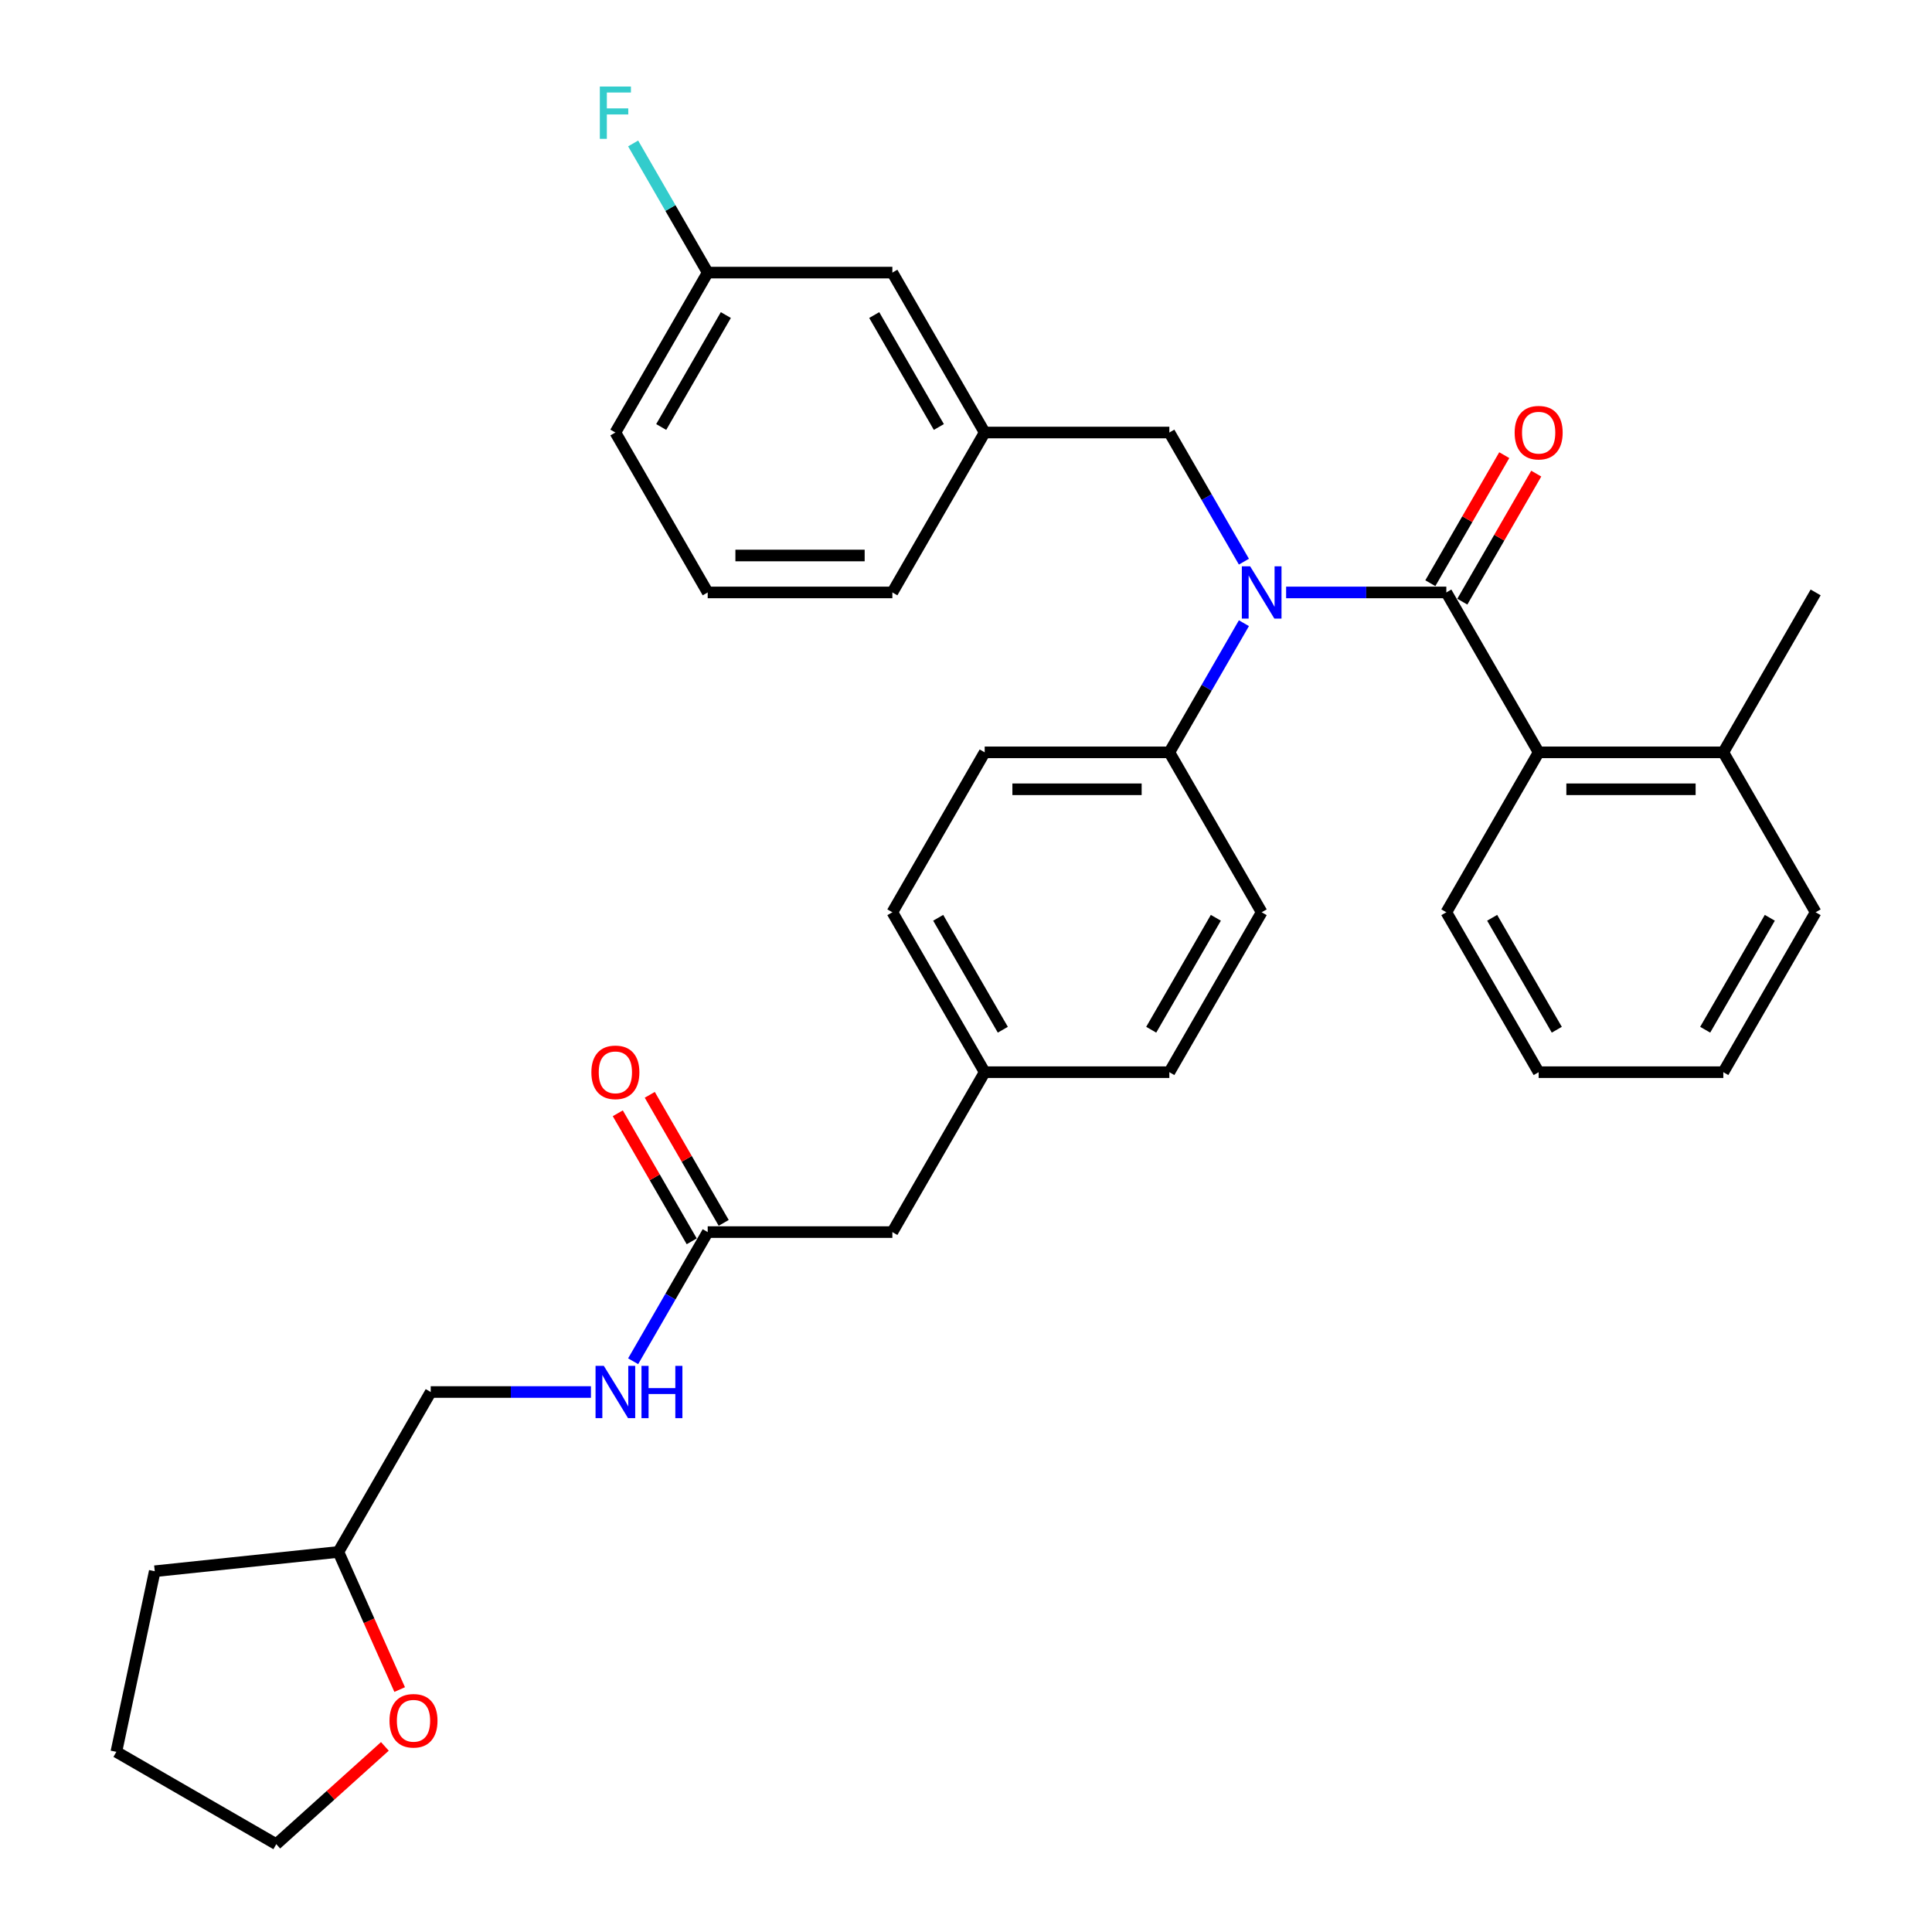 <?xml version='1.0' encoding='iso-8859-1'?>
<svg version='1.1' baseProfile='full'
              xmlns='http://www.w3.org/2000/svg'
                      xmlns:rdkit='http://www.rdkit.org/xml'
                      xmlns:xlink='http://www.w3.org/1999/xlink'
                  xml:space='preserve'
width='1000px' height='1000px' viewBox='0 0 1000 1000'>
<!-- END OF HEADER -->
<rect style='opacity:1.0;fill:#FFFFFF;stroke:none' width='1000' height='1000' x='0' y='0'> </rect>
<path class='bond-0' d='M 206.87,874.516 L 191.012,838.896' style='fill:none;fill-rule:evenodd;stroke:#FF0000;stroke-width:6px;stroke-linecap:butt;stroke-linejoin:miter;stroke-opacity:1' />
<path class='bond-0' d='M 191.012,838.896 L 175.153,803.277' style='fill:none;fill-rule:evenodd;stroke:#000000;stroke-width:6px;stroke-linecap:butt;stroke-linejoin:miter;stroke-opacity:1' />
<path class='bond-1' d='M 199.213,903.931 L 171.107,929.238' style='fill:none;fill-rule:evenodd;stroke:#FF0000;stroke-width:6px;stroke-linecap:butt;stroke-linejoin:miter;stroke-opacity:1' />
<path class='bond-1' d='M 171.107,929.238 L 143,954.545' style='fill:none;fill-rule:evenodd;stroke:#000000;stroke-width:6px;stroke-linecap:butt;stroke-linejoin:miter;stroke-opacity:1' />
<path class='bond-2' d='M 366.308,637.732 L 347.01,671.157' style='fill:none;fill-rule:evenodd;stroke:#000000;stroke-width:6px;stroke-linecap:butt;stroke-linejoin:miter;stroke-opacity:1' />
<path class='bond-2' d='M 347.01,671.157 L 327.712,704.582' style='fill:none;fill-rule:evenodd;stroke:#0000FF;stroke-width:6px;stroke-linecap:butt;stroke-linejoin:miter;stroke-opacity:1' />
<path class='bond-3' d='M 374.585,632.953 L 355.453,599.815' style='fill:none;fill-rule:evenodd;stroke:#000000;stroke-width:6px;stroke-linecap:butt;stroke-linejoin:miter;stroke-opacity:1' />
<path class='bond-3' d='M 355.453,599.815 L 336.321,566.678' style='fill:none;fill-rule:evenodd;stroke:#FF0000;stroke-width:6px;stroke-linecap:butt;stroke-linejoin:miter;stroke-opacity:1' />
<path class='bond-3' d='M 358.031,642.511 L 338.898,609.373' style='fill:none;fill-rule:evenodd;stroke:#000000;stroke-width:6px;stroke-linecap:butt;stroke-linejoin:miter;stroke-opacity:1' />
<path class='bond-3' d='M 338.898,609.373 L 319.766,576.235' style='fill:none;fill-rule:evenodd;stroke:#FF0000;stroke-width:6px;stroke-linecap:butt;stroke-linejoin:miter;stroke-opacity:1' />
<path class='bond-4' d='M 366.308,637.732 L 461.885,637.732' style='fill:none;fill-rule:evenodd;stroke:#000000;stroke-width:6px;stroke-linecap:butt;stroke-linejoin:miter;stroke-opacity:1' />
<path class='bond-5' d='M 305.865,720.505 L 264.403,720.505' style='fill:none;fill-rule:evenodd;stroke:#0000FF;stroke-width:6px;stroke-linecap:butt;stroke-linejoin:miter;stroke-opacity:1' />
<path class='bond-5' d='M 264.403,720.505 L 222.942,720.505' style='fill:none;fill-rule:evenodd;stroke:#000000;stroke-width:6px;stroke-linecap:butt;stroke-linejoin:miter;stroke-opacity:1' />
<path class='bond-6' d='M 175.153,803.277 L 222.942,720.505' style='fill:none;fill-rule:evenodd;stroke:#000000;stroke-width:6px;stroke-linecap:butt;stroke-linejoin:miter;stroke-opacity:1' />
<path class='bond-7' d='M 175.153,803.277 L 80.099,813.268' style='fill:none;fill-rule:evenodd;stroke:#000000;stroke-width:6px;stroke-linecap:butt;stroke-linejoin:miter;stroke-opacity:1' />
<path class='bond-8' d='M 939.773,472.187 L 891.984,554.96' style='fill:none;fill-rule:evenodd;stroke:#000000;stroke-width:6px;stroke-linecap:butt;stroke-linejoin:miter;stroke-opacity:1' />
<path class='bond-8' d='M 916.05,475.045 L 882.598,532.986' style='fill:none;fill-rule:evenodd;stroke:#000000;stroke-width:6px;stroke-linecap:butt;stroke-linejoin:miter;stroke-opacity:1' />
<path class='bond-9' d='M 939.773,472.187 L 891.984,389.415' style='fill:none;fill-rule:evenodd;stroke:#000000;stroke-width:6px;stroke-linecap:butt;stroke-linejoin:miter;stroke-opacity:1' />
<path class='bond-10' d='M 643.847,290.719 L 624.549,257.294' style='fill:none;fill-rule:evenodd;stroke:#0000FF;stroke-width:6px;stroke-linecap:butt;stroke-linejoin:miter;stroke-opacity:1' />
<path class='bond-10' d='M 624.549,257.294 L 605.252,223.87' style='fill:none;fill-rule:evenodd;stroke:#000000;stroke-width:6px;stroke-linecap:butt;stroke-linejoin:miter;stroke-opacity:1' />
<path class='bond-11' d='M 665.695,306.642 L 707.156,306.642' style='fill:none;fill-rule:evenodd;stroke:#0000FF;stroke-width:6px;stroke-linecap:butt;stroke-linejoin:miter;stroke-opacity:1' />
<path class='bond-11' d='M 707.156,306.642 L 748.618,306.642' style='fill:none;fill-rule:evenodd;stroke:#000000;stroke-width:6px;stroke-linecap:butt;stroke-linejoin:miter;stroke-opacity:1' />
<path class='bond-12' d='M 643.847,322.565 L 624.549,355.99' style='fill:none;fill-rule:evenodd;stroke:#0000FF;stroke-width:6px;stroke-linecap:butt;stroke-linejoin:miter;stroke-opacity:1' />
<path class='bond-12' d='M 624.549,355.99 L 605.252,389.415' style='fill:none;fill-rule:evenodd;stroke:#000000;stroke-width:6px;stroke-linecap:butt;stroke-linejoin:miter;stroke-opacity:1' />
<path class='bond-13' d='M 756.895,311.421 L 776.027,278.283' style='fill:none;fill-rule:evenodd;stroke:#000000;stroke-width:6px;stroke-linecap:butt;stroke-linejoin:miter;stroke-opacity:1' />
<path class='bond-13' d='M 776.027,278.283 L 795.159,245.145' style='fill:none;fill-rule:evenodd;stroke:#FF0000;stroke-width:6px;stroke-linecap:butt;stroke-linejoin:miter;stroke-opacity:1' />
<path class='bond-13' d='M 740.34,301.863 L 759.473,268.725' style='fill:none;fill-rule:evenodd;stroke:#000000;stroke-width:6px;stroke-linecap:butt;stroke-linejoin:miter;stroke-opacity:1' />
<path class='bond-13' d='M 759.473,268.725 L 778.605,235.588' style='fill:none;fill-rule:evenodd;stroke:#FF0000;stroke-width:6px;stroke-linecap:butt;stroke-linejoin:miter;stroke-opacity:1' />
<path class='bond-14' d='M 748.618,306.642 L 796.406,389.415' style='fill:none;fill-rule:evenodd;stroke:#000000;stroke-width:6px;stroke-linecap:butt;stroke-linejoin:miter;stroke-opacity:1' />
<path class='bond-15' d='M 891.984,554.96 L 796.406,554.96' style='fill:none;fill-rule:evenodd;stroke:#000000;stroke-width:6px;stroke-linecap:butt;stroke-linejoin:miter;stroke-opacity:1' />
<path class='bond-16' d='M 796.406,554.96 L 748.618,472.187' style='fill:none;fill-rule:evenodd;stroke:#000000;stroke-width:6px;stroke-linecap:butt;stroke-linejoin:miter;stroke-opacity:1' />
<path class='bond-16' d='M 805.793,532.986 L 772.341,475.045' style='fill:none;fill-rule:evenodd;stroke:#000000;stroke-width:6px;stroke-linecap:butt;stroke-linejoin:miter;stroke-opacity:1' />
<path class='bond-17' d='M 461.885,141.097 L 509.674,223.87' style='fill:none;fill-rule:evenodd;stroke:#000000;stroke-width:6px;stroke-linecap:butt;stroke-linejoin:miter;stroke-opacity:1' />
<path class='bond-17' d='M 452.499,163.071 L 485.951,221.012' style='fill:none;fill-rule:evenodd;stroke:#000000;stroke-width:6px;stroke-linecap:butt;stroke-linejoin:miter;stroke-opacity:1' />
<path class='bond-18' d='M 461.885,141.097 L 366.308,141.097' style='fill:none;fill-rule:evenodd;stroke:#000000;stroke-width:6px;stroke-linecap:butt;stroke-linejoin:miter;stroke-opacity:1' />
<path class='bond-19' d='M 605.252,223.87 L 509.674,223.87' style='fill:none;fill-rule:evenodd;stroke:#000000;stroke-width:6px;stroke-linecap:butt;stroke-linejoin:miter;stroke-opacity:1' />
<path class='bond-20' d='M 366.308,141.097 L 347.01,107.673' style='fill:none;fill-rule:evenodd;stroke:#000000;stroke-width:6px;stroke-linecap:butt;stroke-linejoin:miter;stroke-opacity:1' />
<path class='bond-20' d='M 347.01,107.673 L 327.712,74.248' style='fill:none;fill-rule:evenodd;stroke:#33CCCC;stroke-width:6px;stroke-linecap:butt;stroke-linejoin:miter;stroke-opacity:1' />
<path class='bond-21' d='M 366.308,141.097 L 318.519,223.87' style='fill:none;fill-rule:evenodd;stroke:#000000;stroke-width:6px;stroke-linecap:butt;stroke-linejoin:miter;stroke-opacity:1' />
<path class='bond-21' d='M 375.694,163.071 L 342.242,221.012' style='fill:none;fill-rule:evenodd;stroke:#000000;stroke-width:6px;stroke-linecap:butt;stroke-linejoin:miter;stroke-opacity:1' />
<path class='bond-22' d='M 605.252,389.415 L 509.674,389.415' style='fill:none;fill-rule:evenodd;stroke:#000000;stroke-width:6px;stroke-linecap:butt;stroke-linejoin:miter;stroke-opacity:1' />
<path class='bond-22' d='M 590.915,408.53 L 524.011,408.53' style='fill:none;fill-rule:evenodd;stroke:#000000;stroke-width:6px;stroke-linecap:butt;stroke-linejoin:miter;stroke-opacity:1' />
<path class='bond-23' d='M 605.252,389.415 L 653.04,472.187' style='fill:none;fill-rule:evenodd;stroke:#000000;stroke-width:6px;stroke-linecap:butt;stroke-linejoin:miter;stroke-opacity:1' />
<path class='bond-24' d='M 509.674,389.415 L 461.885,472.187' style='fill:none;fill-rule:evenodd;stroke:#000000;stroke-width:6px;stroke-linecap:butt;stroke-linejoin:miter;stroke-opacity:1' />
<path class='bond-25' d='M 653.04,472.187 L 605.252,554.96' style='fill:none;fill-rule:evenodd;stroke:#000000;stroke-width:6px;stroke-linecap:butt;stroke-linejoin:miter;stroke-opacity:1' />
<path class='bond-25' d='M 629.317,475.045 L 595.865,532.986' style='fill:none;fill-rule:evenodd;stroke:#000000;stroke-width:6px;stroke-linecap:butt;stroke-linejoin:miter;stroke-opacity:1' />
<path class='bond-26' d='M 461.885,637.732 L 509.674,554.96' style='fill:none;fill-rule:evenodd;stroke:#000000;stroke-width:6px;stroke-linecap:butt;stroke-linejoin:miter;stroke-opacity:1' />
<path class='bond-27' d='M 509.674,554.96 L 605.252,554.96' style='fill:none;fill-rule:evenodd;stroke:#000000;stroke-width:6px;stroke-linecap:butt;stroke-linejoin:miter;stroke-opacity:1' />
<path class='bond-28' d='M 509.674,554.96 L 461.885,472.187' style='fill:none;fill-rule:evenodd;stroke:#000000;stroke-width:6px;stroke-linecap:butt;stroke-linejoin:miter;stroke-opacity:1' />
<path class='bond-28' d='M 519.06,532.986 L 485.608,475.045' style='fill:none;fill-rule:evenodd;stroke:#000000;stroke-width:6px;stroke-linecap:butt;stroke-linejoin:miter;stroke-opacity:1' />
<path class='bond-29' d='M 509.674,223.87 L 461.885,306.642' style='fill:none;fill-rule:evenodd;stroke:#000000;stroke-width:6px;stroke-linecap:butt;stroke-linejoin:miter;stroke-opacity:1' />
<path class='bond-30' d='M 366.308,306.642 L 461.885,306.642' style='fill:none;fill-rule:evenodd;stroke:#000000;stroke-width:6px;stroke-linecap:butt;stroke-linejoin:miter;stroke-opacity:1' />
<path class='bond-30' d='M 380.644,287.527 L 447.549,287.527' style='fill:none;fill-rule:evenodd;stroke:#000000;stroke-width:6px;stroke-linecap:butt;stroke-linejoin:miter;stroke-opacity:1' />
<path class='bond-31' d='M 366.308,306.642 L 318.519,223.87' style='fill:none;fill-rule:evenodd;stroke:#000000;stroke-width:6px;stroke-linecap:butt;stroke-linejoin:miter;stroke-opacity:1' />
<path class='bond-32' d='M 748.618,472.187 L 796.406,389.415' style='fill:none;fill-rule:evenodd;stroke:#000000;stroke-width:6px;stroke-linecap:butt;stroke-linejoin:miter;stroke-opacity:1' />
<path class='bond-33' d='M 796.406,389.415 L 891.984,389.415' style='fill:none;fill-rule:evenodd;stroke:#000000;stroke-width:6px;stroke-linecap:butt;stroke-linejoin:miter;stroke-opacity:1' />
<path class='bond-33' d='M 810.743,408.53 L 877.647,408.53' style='fill:none;fill-rule:evenodd;stroke:#000000;stroke-width:6px;stroke-linecap:butt;stroke-linejoin:miter;stroke-opacity:1' />
<path class='bond-34' d='M 891.984,389.415 L 939.773,306.642' style='fill:none;fill-rule:evenodd;stroke:#000000;stroke-width:6px;stroke-linecap:butt;stroke-linejoin:miter;stroke-opacity:1' />
<path class='bond-35' d='M 143,954.545 L 60.227,906.757' style='fill:none;fill-rule:evenodd;stroke:#000000;stroke-width:6px;stroke-linecap:butt;stroke-linejoin:miter;stroke-opacity:1' />
<path class='bond-36' d='M 80.099,813.268 L 60.227,906.757' style='fill:none;fill-rule:evenodd;stroke:#000000;stroke-width:6px;stroke-linecap:butt;stroke-linejoin:miter;stroke-opacity:1' />
<path  class='atom-0' d='M 201.603 890.668
Q 201.603 884.169, 204.814 880.537
Q 208.026 876.905, 214.028 876.905
Q 220.03 876.905, 223.241 880.537
Q 226.453 884.169, 226.453 890.668
Q 226.453 897.244, 223.203 900.99
Q 219.954 904.699, 214.028 904.699
Q 208.064 904.699, 204.814 900.99
Q 201.603 897.282, 201.603 890.668
M 214.028 901.64
Q 218.157 901.64, 220.374 898.888
Q 222.63 896.097, 222.63 890.668
Q 222.63 885.354, 220.374 882.678
Q 218.157 879.963, 214.028 879.963
Q 209.899 879.963, 207.643 882.64
Q 205.426 885.316, 205.426 890.668
Q 205.426 896.135, 207.643 898.888
Q 209.899 901.64, 214.028 901.64
' fill='#FF0000'/>
<path  class='atom-2' d='M 312.536 706.971
L 321.406 721.308
Q 322.285 722.722, 323.699 725.284
Q 325.114 727.845, 325.19 727.998
L 325.19 706.971
L 328.784 706.971
L 328.784 734.039
L 325.076 734.039
L 315.556 718.364
Q 314.448 716.529, 313.262 714.426
Q 312.115 712.323, 311.771 711.673
L 311.771 734.039
L 308.254 734.039
L 308.254 706.971
L 312.536 706.971
' fill='#0000FF'/>
<path  class='atom-2' d='M 332.034 706.971
L 335.704 706.971
L 335.704 718.479
L 349.544 718.479
L 349.544 706.971
L 353.214 706.971
L 353.214 734.039
L 349.544 734.039
L 349.544 721.537
L 335.704 721.537
L 335.704 734.039
L 332.034 734.039
L 332.034 706.971
' fill='#0000FF'/>
<path  class='atom-3' d='M 306.094 555.036
Q 306.094 548.537, 309.305 544.905
Q 312.517 541.273, 318.519 541.273
Q 324.521 541.273, 327.733 544.905
Q 330.944 548.537, 330.944 555.036
Q 330.944 561.612, 327.695 565.359
Q 324.445 569.067, 318.519 569.067
Q 312.555 569.067, 309.305 565.359
Q 306.094 561.65, 306.094 555.036
M 318.519 566.009
Q 322.648 566.009, 324.865 563.256
Q 327.121 560.465, 327.121 555.036
Q 327.121 549.722, 324.865 547.046
Q 322.648 544.332, 318.519 544.332
Q 314.39 544.332, 312.135 547.008
Q 309.917 549.684, 309.917 555.036
Q 309.917 560.503, 312.135 563.256
Q 314.39 566.009, 318.519 566.009
' fill='#FF0000'/>
<path  class='atom-6' d='M 647.057 293.108
L 655.927 307.445
Q 656.806 308.86, 658.221 311.421
Q 659.635 313.983, 659.712 314.136
L 659.712 293.108
L 663.305 293.108
L 663.305 320.176
L 659.597 320.176
L 650.077 304.501
Q 648.969 302.666, 647.783 300.564
Q 646.637 298.461, 646.292 297.811
L 646.292 320.176
L 642.775 320.176
L 642.775 293.108
L 647.057 293.108
' fill='#0000FF'/>
<path  class='atom-8' d='M 783.981 223.946
Q 783.981 217.447, 787.193 213.815
Q 790.404 210.183, 796.406 210.183
Q 802.409 210.183, 805.62 213.815
Q 808.831 217.447, 808.831 223.946
Q 808.831 230.522, 805.582 234.269
Q 802.332 237.977, 796.406 237.977
Q 790.442 237.977, 787.193 234.269
Q 783.981 230.56, 783.981 223.946
M 796.406 234.918
Q 800.535 234.918, 802.753 232.166
Q 805.008 229.375, 805.008 223.946
Q 805.008 218.632, 802.753 215.956
Q 800.535 213.242, 796.406 213.242
Q 792.277 213.242, 790.022 215.918
Q 787.804 218.594, 787.804 223.946
Q 787.804 229.413, 790.022 232.166
Q 792.277 234.918, 796.406 234.918
' fill='#FF0000'/>
<path  class='atom-22' d='M 310.472 44.791
L 326.567 44.791
L 326.567 47.888
L 314.103 47.888
L 314.103 56.107
L 325.19 56.107
L 325.19 59.242
L 314.103 59.242
L 314.103 71.859
L 310.472 71.859
L 310.472 44.791
' fill='#33CCCC'/>
</svg>

